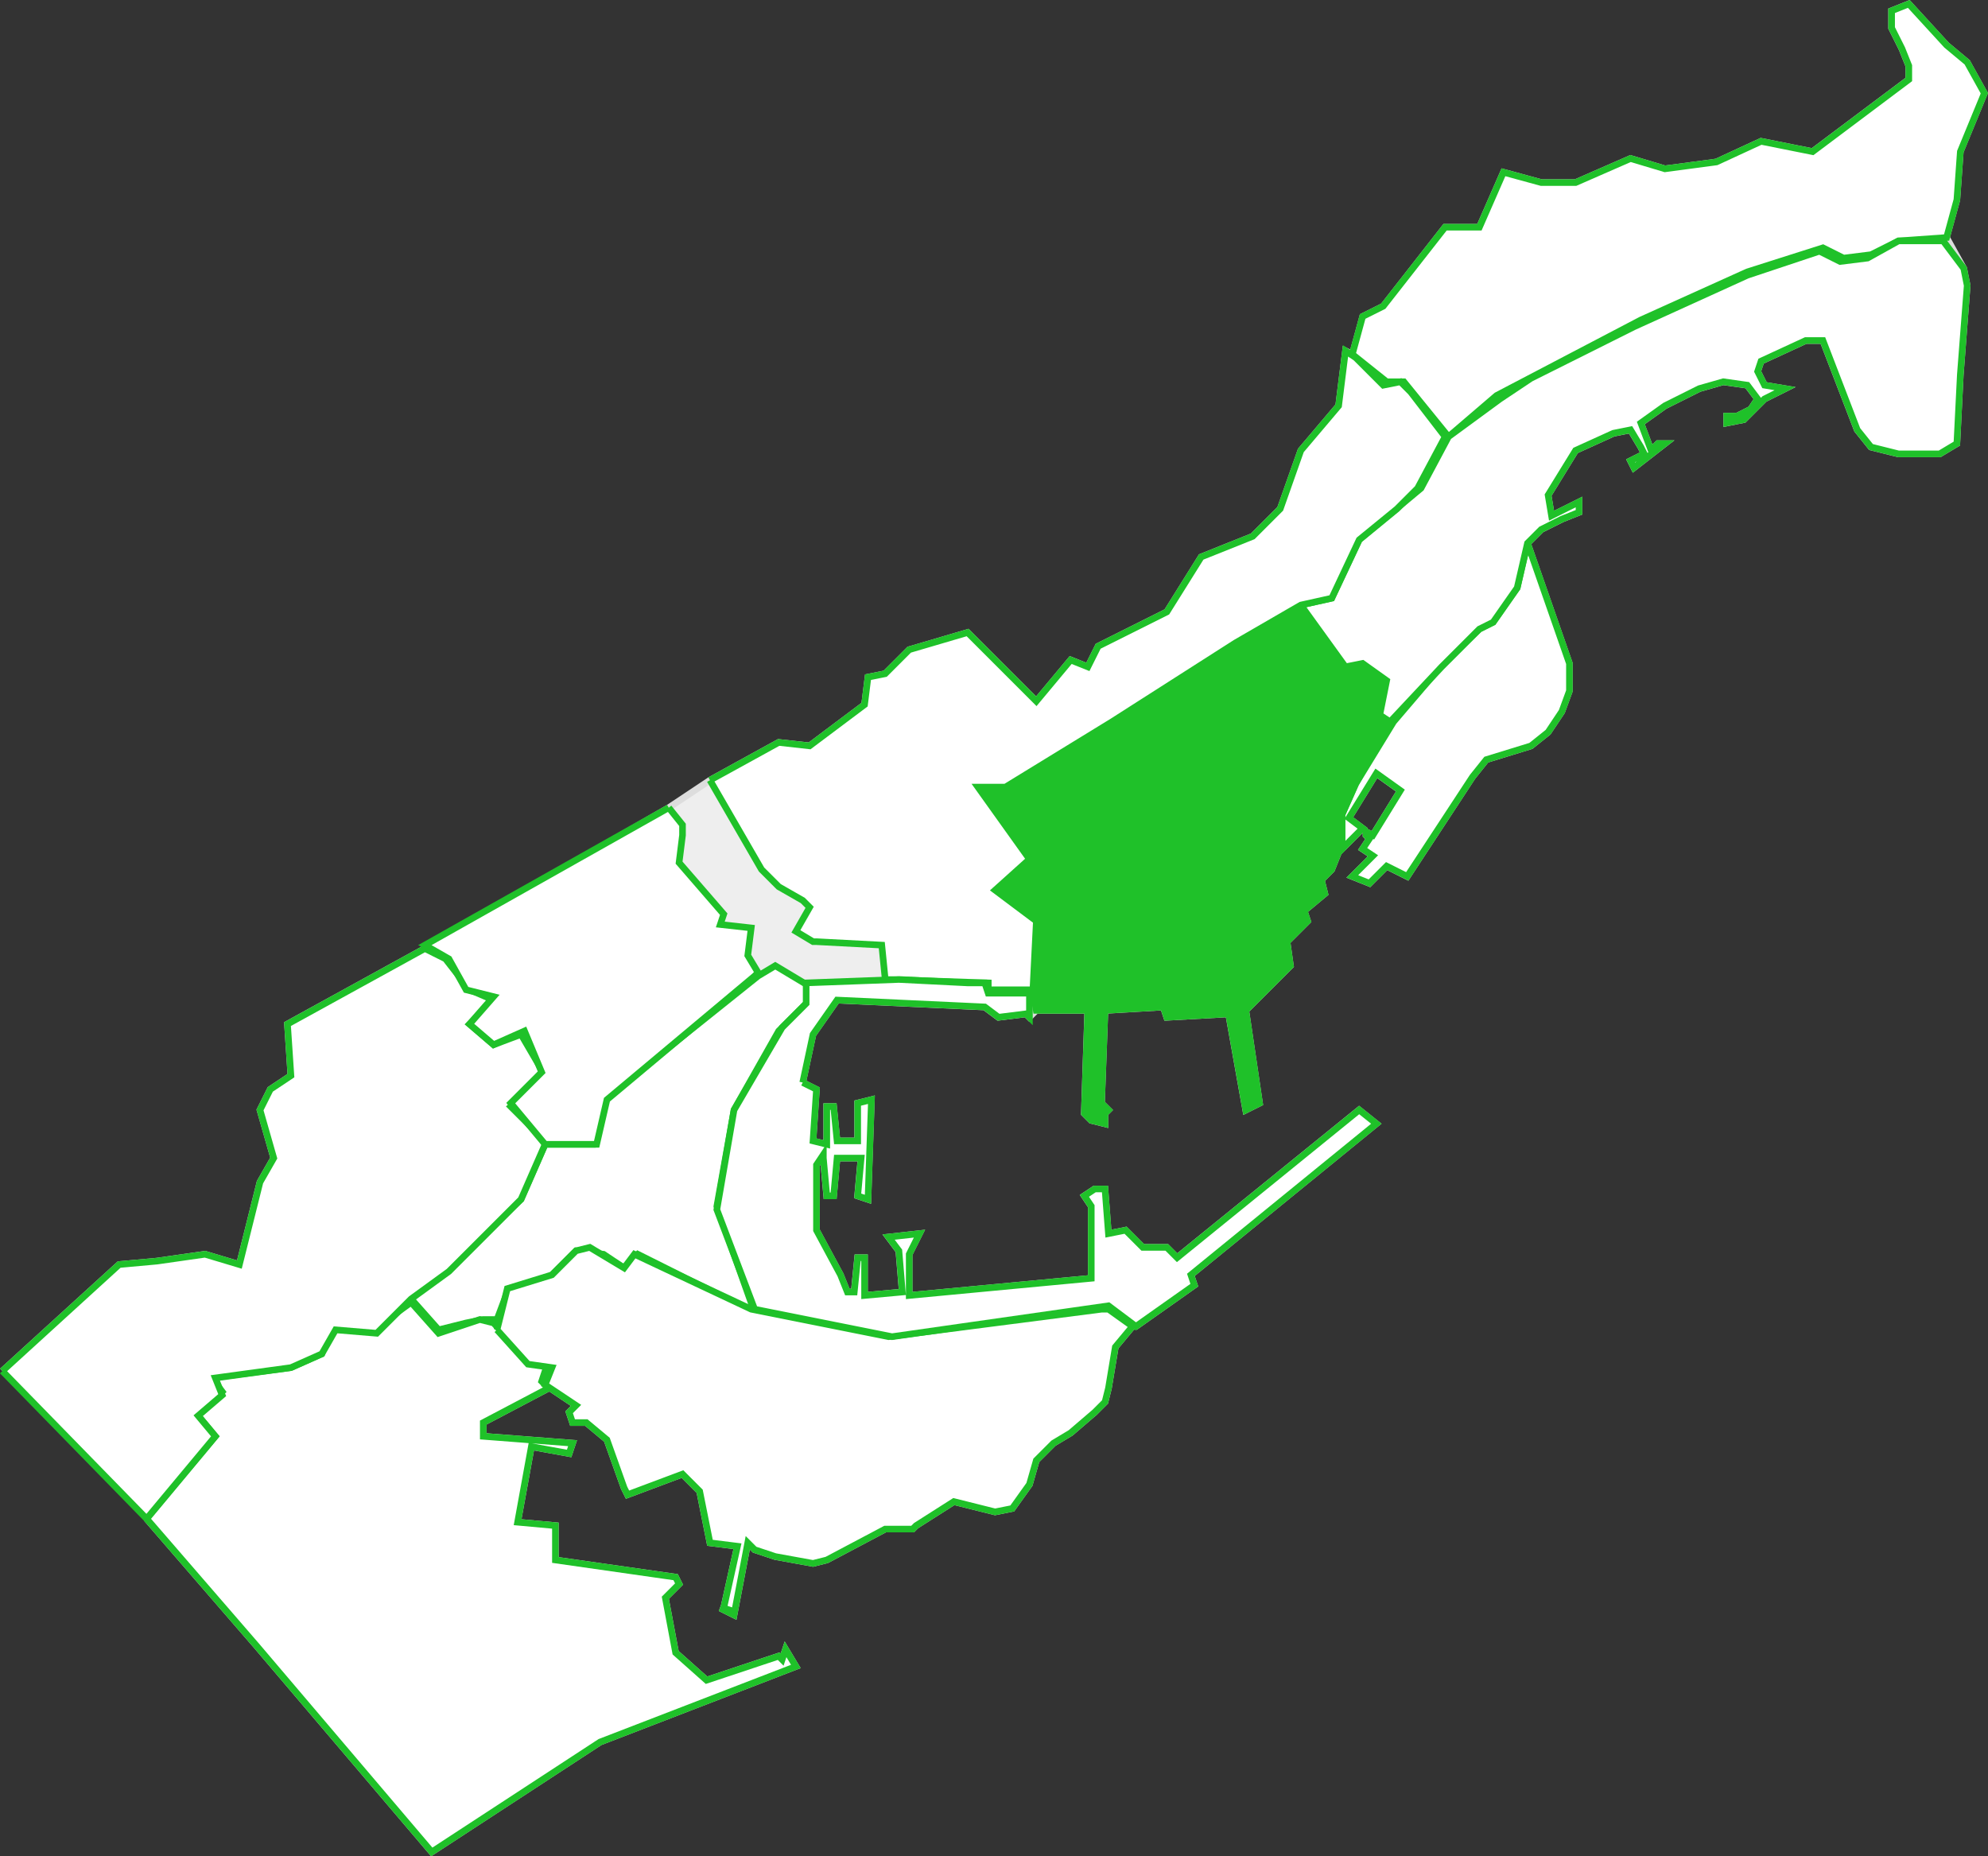 <svg xmlns="http://www.w3.org/2000/svg" width="300.912" height="280.975" viewBox="0 0 300.912 280.975">
  <rect x="0" y="0" width="300.912" height="280.975" fill="#333333" stroke="none"/>
  <g id="districts-all-fr.d28c6d03" transform="translate(-41.642 -21.407)">
    <path id="Tracciato_4" data-name="Tracciato 4" d="M42,228.932l17.678-16.118,5.719-.52,7.279-1.04,5.2,1.56,3.12-12.478,2.08-3.64-2.08-7.279,1.56-3.12,3.12-2.08-.52-7.8,20.8-11.438,36.915-21.317,6.239-4.159,10.4-5.719,4.679.52,8.319-6.239.52-4.159,2.6-.52,3.64-3.639,8.839-2.6,10.4,10.4,5.2-6.239,2.6,1.04,1.56-3.12,10.4-5.2,5.2-8.319,7.8-3.12,4.159-4.159,3.12-8.839,5.719-6.759,1.04-8.319,1.04.52,1.56-5.719,3.12-1.56L260.371,55.8h5.2l3.64-8.319,5.719,1.56h5.2l8.319-3.64,5.2,1.56,7.8-1.04L308.2,42.8l7.8,1.56,14.558-10.919v-2.08l-1.04-2.6-1.56-3.12v-2.6l2.6-1.04,5.719,6.239,3.12,2.6,2.6,4.679-3.64,8.839-.52,7.279-1.56,5.719,2.6,4.679.52,2.6-1.04,13.518-.52,10.4-2.6,1.56H329l-4.159-1.04-2.08-2.6-5.2-13.518h-2.6l-6.759,3.12-.52,1.56,1.04,2.08,3.12.52-1.04.52-2.08,1.04-3.12,3.12-2.6.52v-1.04h1.56l2.08-1.04,1.04-1.56-1.56-2.08-3.64-.52-3.639,1.04-5.2,2.6-3.64,2.6,1.56,4.159,1.04-1.04h1.04l-4.679,3.64-.52-1.04,2.08-1.04-.52-1.04-1.56-2.6-2.6.52-5.719,2.6-4.159,6.759.52,3.12,4.159-2.08v1.56l-2.6,1.04-3.12,1.56-2.08,2.08h0l6.343,18.2v4.159l-1.144,3.12-2.08,3.12-2.6,2.08-6.759,2.08-2.08,2.6-9.879,15.078-3.12-1.56-2.6,2.6-2.6-1.04,3.12-3.12-1.56-1.04,1.04-1.56-.52-.52v-.52l1.04.52,4.159-6.759-3.64-2.6-4.159,6.759,2.08,1.56-.52.52-3.12,3.12.52-.52v-5.2l2.08-4.679,5.719-9.359,7.9-9.255,5.1-4.783,2.08-1.04,3.639-5.2,1.56-6.759-1.56,6.759-3.639,5.2-2.08,1.04-5.719,5.719-7.279,8.319h-.52l-5.2,9.359-2.08,4.679v5.2l-.52.52-1.04,2.6-1.56,1.56.52,2.08-3.12,2.6.52,1.56-3.12,3.12.52,3.64-6.759,6.759,2.08,14.038-2.08,1.04-2.6-14.558-9.359.52-.52-1.56-8.839.52-.52,14.038,1.04,1.04-.52.52v1.56l-2.08-.52-1.04-1.04.52-15.6h-7.8l-1.04,1.04-.52-.52-4.159.52-2.08-1.56-22.357-1.04-3.64,5.2-1.56,7.279,2.08,1.04-.52,7.8,2.08.52V188.9h1.04l.52,5.2h3.12v-5.719l2.08-.52-.52,15.078-1.56-.52.52-5.719h-3.64l-.52,5.719h-1.04l-.52-5.719v-.52l-1.04,1.56v9.879l3.64,6.759,1.04,2.6h1.04l.52-5.2h1.04v5.719l5.719-.52-.52-6.239-1.56-2.08,4.679-.52-1.56,3.12v6.239l27.556-2.6V203.976l-1.04-1.56,1.56-1.04h1.56l.52,6.759,2.6-.52,2.6,2.6h3.64l1.56,1.56,27.556-22.357,2.6,2.08L221.9,214.374l.52,1.56-8.839,6.239h-.52l-2.6,3.12-1.04,6.239-.52,2.08-1.56,1.56-3.64,3.12-2.6,1.56-2.6,2.6-1.04,3.639-2.6,3.64-2.6.52-6.239-1.56-5.719,3.64-.52.52h-4.159l-8.839,4.679-2.08.52-5.719-1.04-3.12-1.04-1.04-1.04-2.08,10.919-2.08-1.04,2.08.52-1.56-.52,2.08-9.359-4.159-.52-1.56-7.8-2.6-2.6-8.319,3.12-.52-1.04-2.6-7.279-3.12-2.6h-2.08l-.52-1.56,1.04-1.04-4.679-3.12.52.52-9.879,5.2v2.08l13.518,1.04-.52,1.56-5.719-1.04-2.08,11.438,5.719.52v5.2l18.2,2.6.52,1.04-2.08,2.08,1.56,8.319,4.679,4.159,10.919-3.64.52.52.52-1.56,1.56,2.6-29.636,11.438-25.477,16.638-26.516-31.2L63.837,251.289" fill="#eee" stroke="#ddd" stroke-width="1"/>
    <path id="p_21" d="M459.6,179l6.343,18.2v4.159l-1.144,3.12-2.08,3.12-2.6,2.08-6.759,2.08-2.08,2.6L441.4,229.433l-3.12-1.56-2.6,2.6-2.6-1.04,3.12-3.12-1.56-1.04,1.04-1.56-.52-.52v-.52l1.04.52,4.159-6.759-3.639-2.6-4.159,6.759,2.08,1.56-.52.52-3.12,3.12.52-.52v-5.2l2.08-4.679,5.719-9.359,7.9-9.255,5.1-4.783,2.08-1.04,3.639-5.2L459.6,179" transform="translate(-186.747 -75.371)" fill="#fff" stroke="#1FC129" stroke-width="1"/>
    <path id="p_19" d="M327,224.556h3.64L375.354,197l6.759,9.359,2.6-.52,3.64,2.6-1.04,5.2,1.56,1.04-5.2,9.359-2.08,4.679v5.2l-.52.52-1.04,2.6-1.56,1.56.52,2.08-3.12,2.6.52,1.56-3.12,3.12.52,3.64-6.759,6.759,2.08,14.038-2.08,1.04-2.6-14.558-9.359.52-.52-1.56-8.839.52-.52,14.038,1.04,1.04-.52.52v1.56l-2.08-.52-1.04-1.04.52-15.6h-7.8l-.52-3.12.52-10.4-5.719-5.2,4.679-4.679L327,224.556" transform="translate(-136.82 -84.012)" fill="#1FC129" stroke="#1FC129" stroke-width="1"/>
    <path id="p_15" d="M161,352.433l16.638-15.078,3.639-8.319h7.279l1.56-6.759,23.4-18.718,2.6-1.56,2.6,1.56,2.6,1.56-.52,2.6-4.159,4.159-6.759,11.958-2.6,14.558,5.719,16.118-17.678-8.839-2.08,2.08-3.12-2.08-4.159-.52-4.159,4.159-6.239,2.08L174,355.553h-2.08l-2.6.52-4.159,1.04L161,352.433" transform="translate(-57.128 -134.419)" fill="#fff" stroke="#1FC129" stroke-width="1"/>
    <path id="p_1" d="M84,432.756l10.4-12.478-2.6-3.12,3.64-3.64-1.56-2.08,11.958-1.56,4.679-2.08,1.56-4.159,6.239.52L124.035,400l4.159,4.679,6.239-2.08,2.08.52,5.2,5.719h3.12l-1.04,3.12,1.04,1.04-9.879,5.2v2.08l13.518,1.04-.52,1.56-5.719-1.04-2.08,11.439,5.719.52v5.2l18.2,2.6.52,1.04-2.08,2.08,1.56,8.319,4.679,4.159,10.919-3.64.52.52.52-1.56,1.56,2.6-29.636,11.438-25.477,16.638-26.516-31.2L84,432.756" transform="translate(-20.163 -181.466)" fill="#fff" stroke="#1FC129" stroke-width="1"/>
    <path id="p_7" d="M42,360.952l17.678-16.118,5.719-.52,7.279-1.04,5.2,1.56,3.12-12.478,2.08-3.639-2.08-7.279,1.56-3.12,3.12-2.08-.52-7.8L105.951,297l3.12,1.56,3.64,4.679,3.64,1.56-3.64,3.64,3.64,3.12L120.51,310l3.64,6.239-5.2,4.679,5.2,5.2v.52l-3.64,8.319-10.919,10.919-5.719,4.159-5.2,5.2-6.239-.52-2.08,3.64-4.679,2.08-11.438,1.56,1.04,2.6-3.64,3.12,2.6,3.12-10.4,12.478L42,360.952" transform="translate(0 -132.019)" fill="#fff" stroke="#1FC129" stroke-width="1"/>
    <path id="p_17" d="M435,75.033l1.56-5.719,3.12-1.56L449.038,55.8h5.2l3.64-8.319,5.719,1.56h5.2l8.319-3.64,5.2,1.56,7.8-1.04,6.759-3.12,7.8,1.56,14.558-10.919v-2.08l-1.04-2.6-1.56-3.12v-2.6l2.6-1.04,5.719,6.239,3.12,2.6,2.6,4.679-3.639,8.839-.52,7.279-1.56,5.719-7.279.52-4.159,2.08-4.159.52-3.12-1.56-11.438,3.64-16.118,7.279L456.837,81.272l-7.279,6.239L442.8,79.192h-2.6L435,75.033" transform="translate(-188.667)" fill="#fff" stroke="#1FC129" stroke-width="1"/>
    <path id="p_2" d="M420,146.113l4.679-1.04,4.159-8.839,9.359-7.8,4.159-7.8,7.8-5.719,4.679-3.12,15.6-7.8,17.158-7.8,10.919-3.64,3.12,1.56,4.159-.52,4.679-2.6h6.759l3.12,4.159.52,2.6-1.04,13.518-.52,10.4-2.6,1.56h-6.239l-4.159-1.04-2.08-2.6-5.2-13.518h-2.6l-6.759,3.12-.52,1.56,1.04,2.08,3.12.52-1.04.52-2.08,1.04-3.12,3.12-2.6.52v-1.04h1.56l2.08-1.04,1.04-1.56-1.56-2.08-3.639-.52-3.64,1.04-5.2,2.6-3.64,2.6,1.56,4.159,1.04-1.04h1.04l-4.679,3.64-.52-1.04,2.08-1.04-.52-1.04-1.56-2.6-2.6.52-5.719,2.6-4.159,6.759.52,3.12,4.159-2.08v1.56l-2.6,1.04-3.12,1.56-2.08,2.08-1.56,6.759-3.639,5.2-2.08,1.04-5.719,5.719-7.8,8.319-1.56-1.04,1.04-5.2-3.64-2.6-2.6.52L420,146.113" transform="translate(-181.466 -33.125)" fill="#fff" stroke="#1FC129" stroke-width="1"/>
    <path id="p_6" d="M186,396.478l1.56-6.239,6.759-2.08,3.639-3.64,2.08-.52,5.2,3.12,1.56-2.08,17.678,8.319,20.8,4.159,32.236-4.159h1.04l3.64,2.6-2.6,3.12-1.04,6.239-.52,2.08-1.56,1.56-3.64,3.12-2.6,1.56-2.6,2.6-1.04,3.64-2.6,3.639-2.6.52-6.239-1.56-5.719,3.64-.52.52h-4.159l-8.839,4.679-2.08.52-5.719-1.04-3.12-1.04-1.04-1.04-2.08,10.919-2.08-1.04,2.08.52-1.56-.52,2.08-9.359-4.159-.52-1.56-7.8-2.6-2.6-8.319,3.12-.52-1.04-2.6-7.279-3.12-2.6h-2.08l-.52-1.56,1.04-1.04-4.679-3.12,1.04-2.6-3.64-.52-4.679-5.2" transform="translate(-69.13 -173.785)" fill="#fff" stroke="#1FC129" stroke-width="1"/>
    <path id="p_20" d="M201.915,256,165,276.8h0l3.64,2.08,2.6,4.679,4.159,1.04-3.64,4.159,3.64,3.12,4.679-2.08,2.6,6.239L178,300.714l5.2,6.239H191l1.56-6.759,22.357-18.717.52-.52-1.56-2.6.52-4.159-4.679-.52.52-1.56-6.759-7.8.52-4.159V258.6l-2.08-2.6" transform="translate(-59.049 -112.336)" fill="#fff" stroke="#1FC129" stroke-width="1"/>
    <path id="p_8" d="M248,187.991l10.4-5.719,4.679.52,8.319-6.239.52-4.159,2.6-.52,3.639-3.639,8.839-2.6,10.4,10.4,5.2-6.239,2.6,1.04,1.56-3.12,10.4-5.2,5.2-8.319,7.8-3.12,4.159-4.159,3.12-8.839,5.719-6.759,1.04-8.319,1.56,1.04,4.159,4.159,2.6-.52,1.56,1.56,5.2,6.759-4.159,7.8-3.12,3.12-5.719,4.679-4.159,8.839-4.679,1.04-9.879,5.719-18.717,11.958-16.118,9.879h-4.159l7.8,10.919-5.2,4.679,6.239,4.679-.52,10.4h-6.759v-1.04l-15.6-.52-.52-5.2-9.879-.52h-.52l-2.6-1.56,2.08-3.64-1.04-1.04-3.639-2.08-2.6-2.6L248,187.991" transform="translate(-98.894 -48.487)" fill="#fff" stroke="#1FC129" stroke-width="1"/>
    <path id="p_18" d="M263,321.6l1.56-7.279,3.639-5.2,22.357,1.04,2.08,1.56,4.159-.52.52.52v-3.64h-6.239l-.52-1.56h-2.6l-10.4-.52-14.038.52v3.12l-3.639,3.64L252.6,325.757,250,340.835l5.719,15.078,20.8,4.159,32.756-4.679,4.159,3.12,8.839-6.239-.52-1.56,28.076-22.877-2.6-2.08-27.556,22.357-1.56-1.56h-3.639l-2.6-2.6-2.6.52-.52-6.759h-1.56l-1.56,1.04,1.04,1.56v10.919l-27.556,2.6v-6.239l1.56-3.12-4.679.52,1.56,2.08.52,6.239-5.719.52v-5.719h-1.04l-.52,5.2h-1.04l-1.04-2.6-3.639-6.759v-9.879l1.04-1.56v.52l.52,5.719h1.04l.52-5.719h3.64l-.52,5.719,1.56.52.52-15.078-2.08.52v5.719H268.2l-.52-5.2h-1.04v5.719l-2.08-.52.52-7.8L263,321.6" transform="translate(-99.854 -136.34)" fill="#fff" stroke="#1FC129" stroke-width="1"/>
  </g>
</svg>

